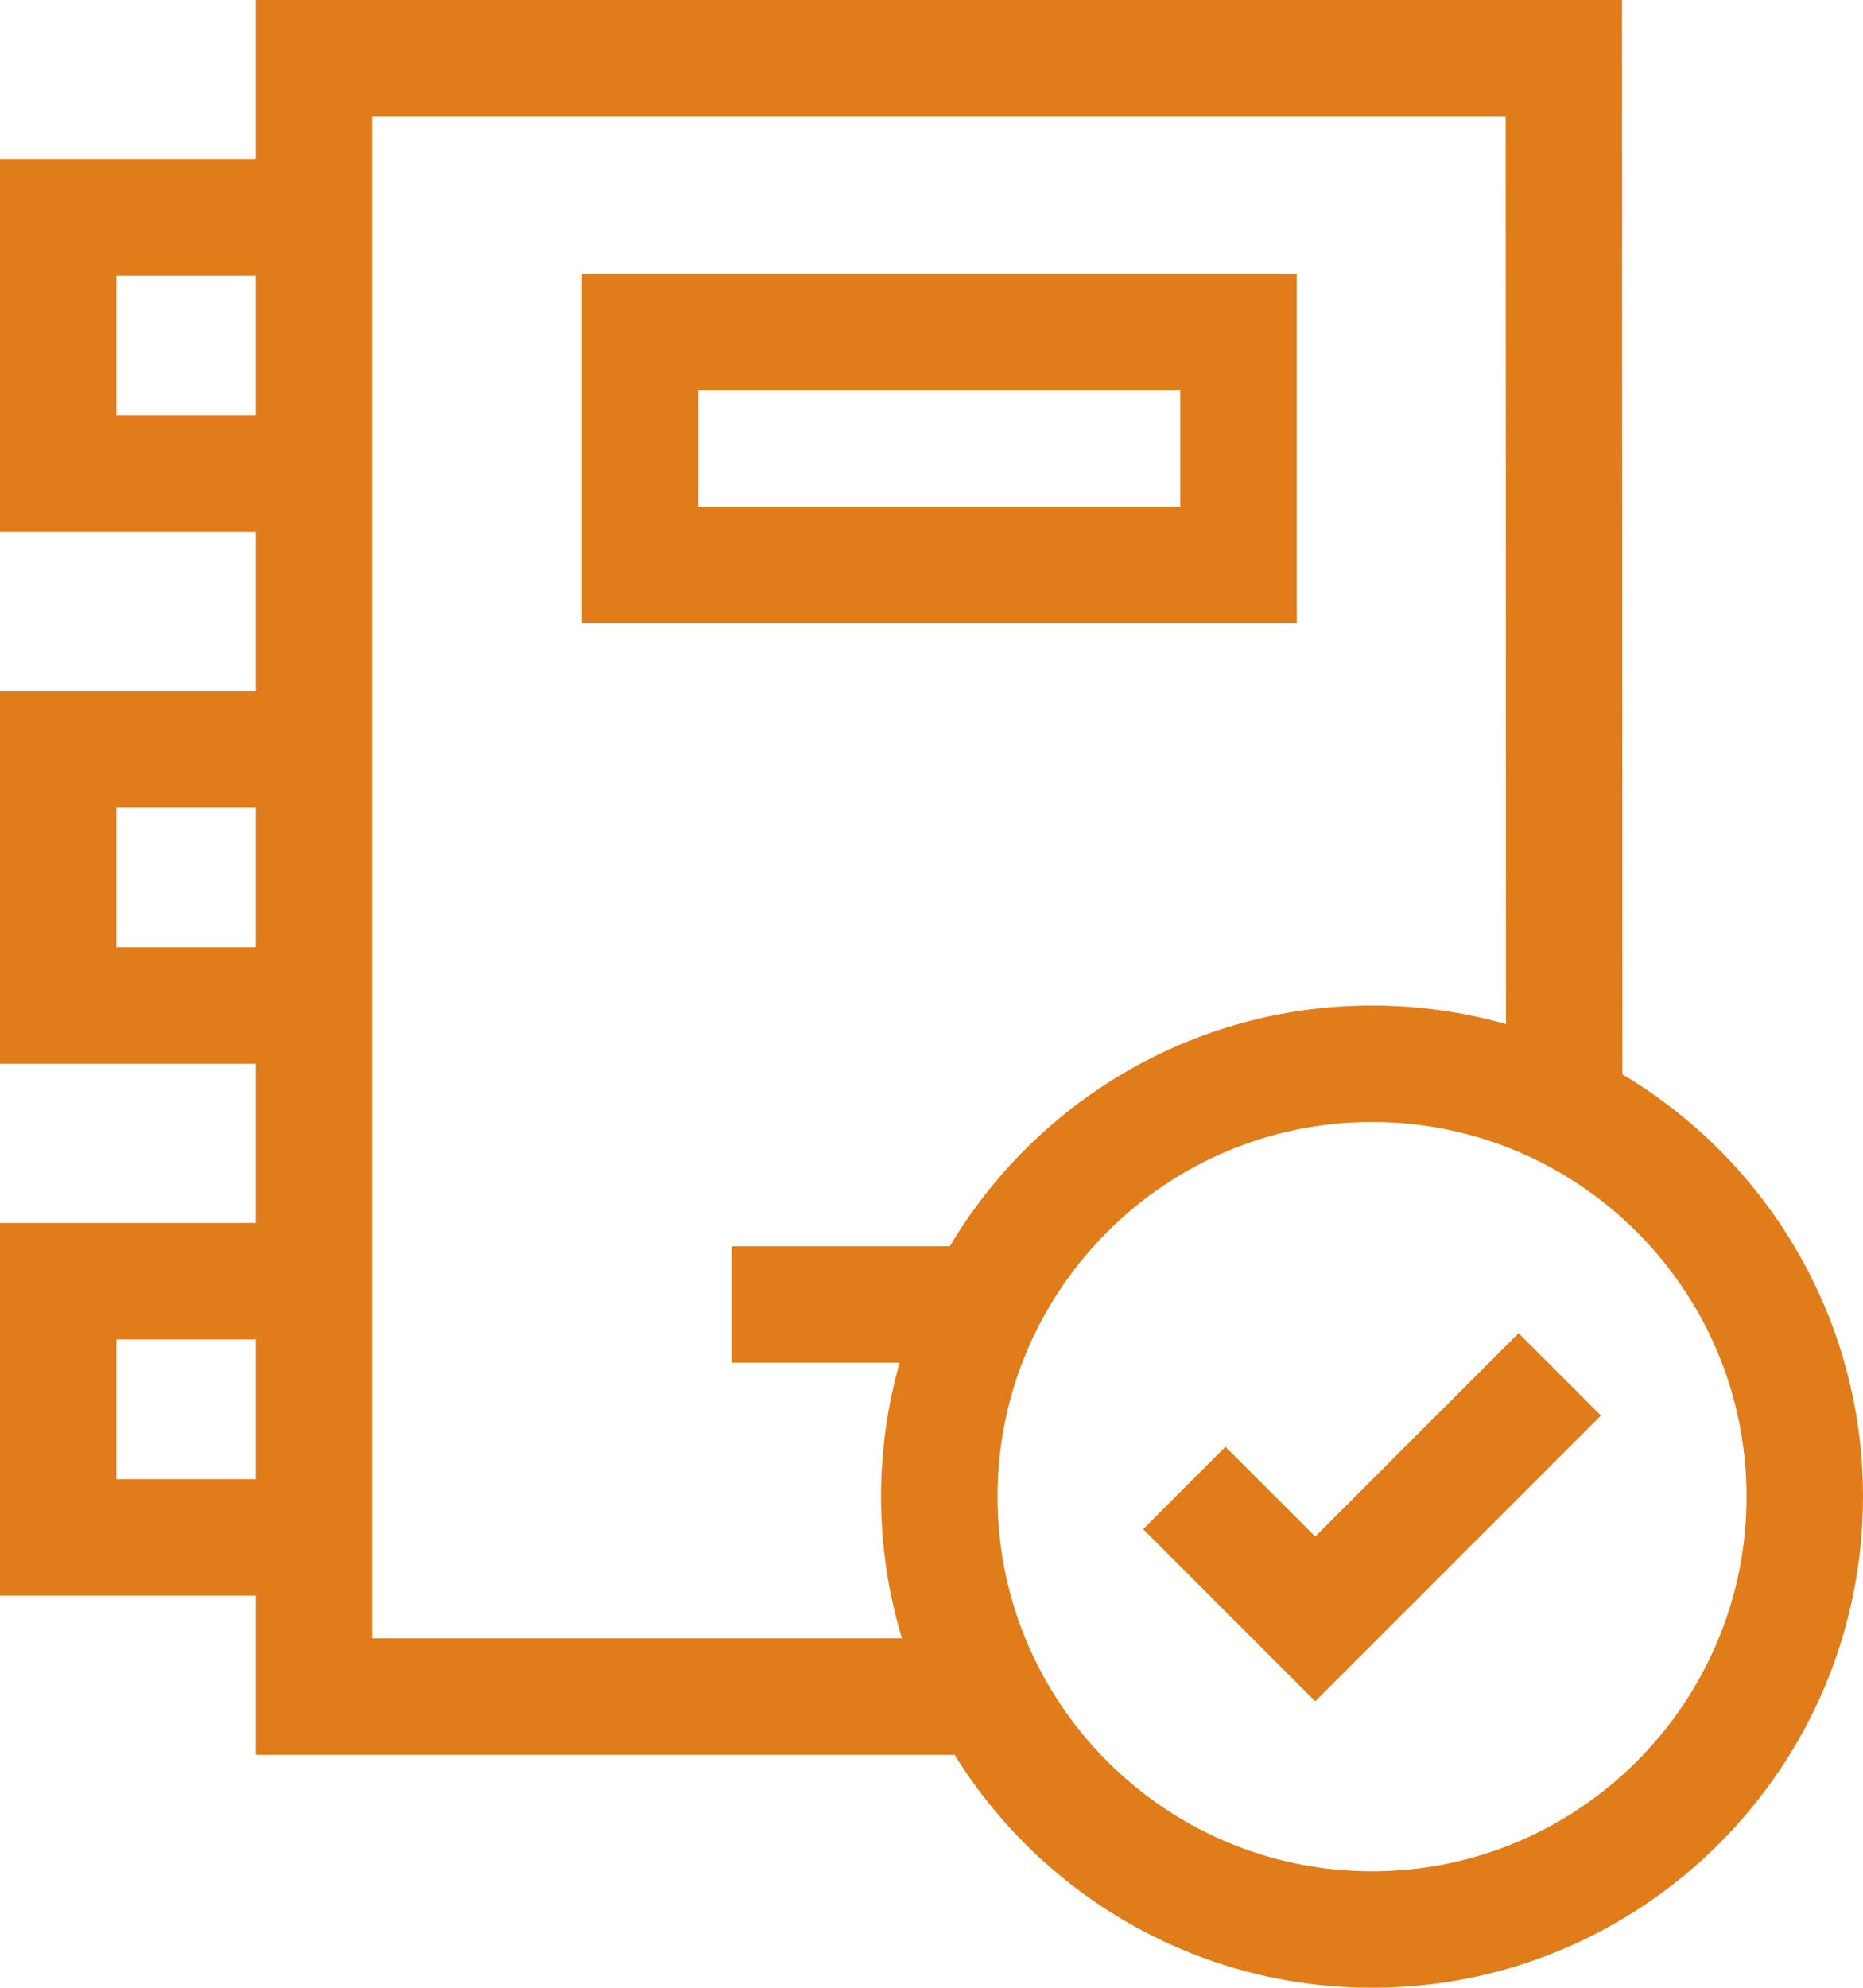 <svg width="60" height="64" viewBox="0 0 60 64" fill="none" xmlns="http://www.w3.org/2000/svg">
<path d="M41.76 8.821H18.74V20.071H41.76V8.821ZM38.01 16.321H22.49V12.571H38.01V16.321Z" fill="#E07C1A"/>
<path d="M52.252 34.592L52.239 0H8.24V5.125H0V17.125H8.24V22.25H0V34.25H8.24V39.375H0V51.375H8.24V56.5H30.742C33.533 60.998 38.516 64 44.188 64C52.907 64 60 56.907 60 48.188C60 42.412 56.887 37.351 52.252 34.592ZM3.75 13.375V8.875H8.24V13.375H3.75ZM3.75 30.5V26H8.24V30.5H3.75ZM3.75 47.625V43.125H8.24V47.625H3.75ZM11.99 52.75V3.75H48.491L48.502 32.973C47.13 32.584 45.683 32.375 44.188 32.375C38.411 32.375 33.35 35.489 30.59 40.125H23.562V43.875H28.973C28.584 45.246 28.375 46.693 28.375 48.188C28.375 49.773 28.611 51.305 29.047 52.75H11.99ZM44.188 60.25C37.536 60.25 32.125 54.839 32.125 48.188C32.125 41.536 37.536 36.125 44.188 36.125C50.839 36.125 56.25 41.536 56.25 48.188C56.25 54.839 50.839 60.25 44.188 60.25Z" fill="#E07C1A"/>
<path d="M42.358 49.473L39.468 46.583L36.816 49.234L42.358 54.777L51.559 45.576L48.907 42.924L42.358 49.473Z" fill="#E07C1A"/>
</svg>

